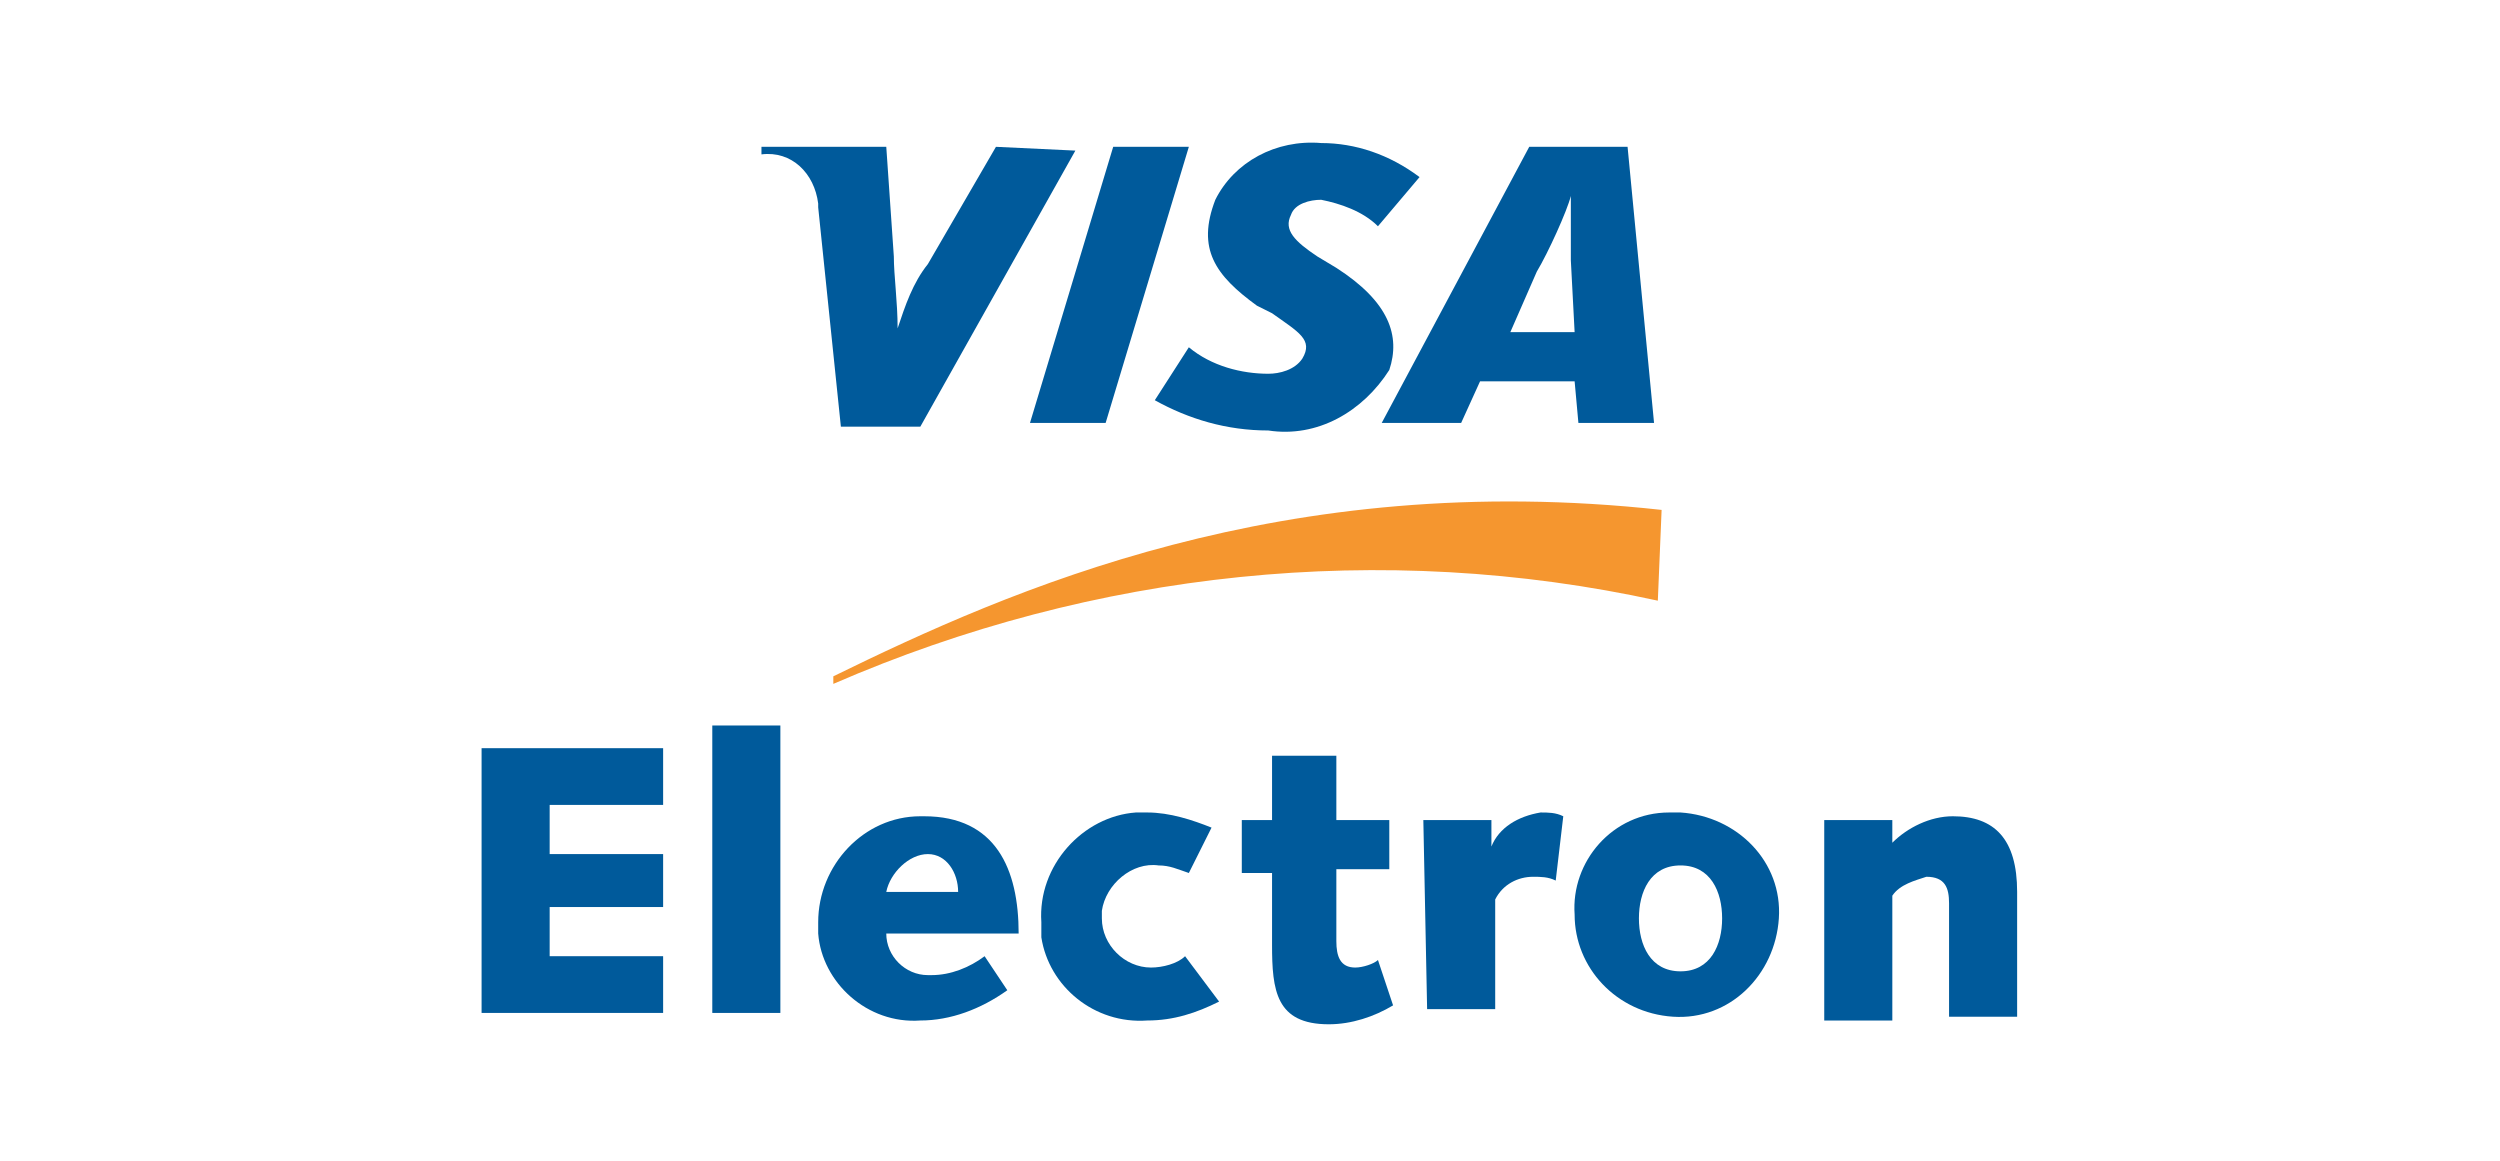 <?xml version="1.0" encoding="utf-8"?>
<!-- Generator: Adobe Illustrator 24.3.0, SVG Export Plug-In . SVG Version: 6.00 Build 0)  -->
<svg version="1.1" id="Livello_1" xmlns="http://www.w3.org/2000/svg" xmlns:xlink="http://www.w3.org/1999/xlink" x="0px" y="0px"
	 width="66.1" height="30.7" viewBox="0 0 66.1 30.7" style="enable-background:new 0 0 66.1 30.7;" xml:space="preserve">
<style type="text/css">
	.st0{fill:#1F1F1F;}
	.st1{fill:#EE612E;}
	.st2{fill:#E91D2C;}
	.st3{fill:#F69F2F;}
	.st4{fill:#2767AE;}
	.st5{fill:#F6A830;}
	.st6{fill:#2271B6;}
	.st7{fill:#3588C6;}
	.st8{fill:#0357A1;}
	.st9{fill:#159AD4;}
	.st10{fill:#293D7F;}
	.st11{fill:#282E64;}
	.st12{fill-rule:evenodd;clip-rule:evenodd;fill:#F5962F;}
	.st13{fill-rule:evenodd;clip-rule:evenodd;fill:#005A9B;}
</style>
<g id="Raggruppa_1864" transform="translate(-35.167 -109.318)">
	<path id="Tracciato_3118" class="st12" d="M57.2,127.4c6.9-3,14.5-3.8,21.8-2.2l0.1-2.4c-10-1.1-17.2,2.1-21.9,4.4L57.2,127.4
		L57.2,127.4z"/>
	<path id="Tracciato_3119" class="st13" d="M47.9,129.1h4.8v1.5h-3l0,1.3h3v1.4h-3l0,1.3h3v1.5h-4.8L47.9,129.1L47.9,129.1z"/>
	<path id="Tracciato_3120" class="st13" d="M54,128.5h1.8l0,7.6H54L54,128.5z"/>
	<path id="Tracciato_3121" class="st13" d="M61.8,135.5c-0.7,0.5-1.5,0.8-2.3,0.8c-1.4,0.1-2.6-1-2.7-2.3c0-0.1,0-0.2,0-0.3
		c0-1.5,1.2-2.8,2.7-2.8c0,0,0,0,0.1,0c1.9,0,2.5,1.4,2.5,3.1h-3.5c0,0.6,0.5,1.1,1.1,1.1c0,0,0.1,0,0.1,0c0.5,0,1-0.2,1.4-0.5
		L61.8,135.5L61.8,135.5z M60.5,132.9c0-0.5-0.3-1-0.8-1c-0.5,0-1,0.5-1.1,1H60.5z"/>
	<path id="Tracciato_3122" class="st13" d="M67.4,135.8c-0.6,0.3-1.2,0.5-1.9,0.5c-1.4,0.1-2.6-0.9-2.8-2.2c0-0.1,0-0.2,0-0.4
		c-0.1-1.5,1.1-2.8,2.5-2.9c0.1,0,0.2,0,0.3,0c0.6,0,1.2,0.2,1.7,0.4l-0.6,1.2c-0.3-0.1-0.5-0.2-0.8-0.2c-0.7-0.1-1.4,0.5-1.5,1.2
		c0,0.1,0,0.1,0,0.2c0,0.7,0.6,1.3,1.3,1.3c0,0,0,0,0,0c0.3,0,0.7-0.1,0.9-0.3L67.4,135.8L67.4,135.8z"/>
	<path id="Tracciato_3123" class="st13" d="M68,131h0.8l0-1.7h1.7l0,1.7h1.4l0,1.3h-1.4c0,0.7,0,1.5,0,1.9s0.1,0.7,0.5,0.7
		c0.2,0,0.5-0.1,0.6-0.2l0.4,1.2c-0.5,0.3-1.1,0.5-1.7,0.5c-1.4,0-1.5-0.9-1.5-2.1c0-0.6,0-1.3,0-1.9H68L68,131L68,131z"/>
	<path id="Tracciato_3124" class="st13" d="M72.8,131h1.8v0.7h0c0.2-0.5,0.7-0.8,1.3-0.9c0.2,0,0.4,0,0.6,0.1l-0.2,1.7
		c-0.2-0.1-0.4-0.1-0.6-0.1c-0.4,0-0.8,0.2-1,0.6l0,2.9h-1.8L72.8,131L72.8,131z"/>
	<path id="Tracciato_3125" class="st13" d="M79.6,130.8c1.5,0.1,2.7,1.3,2.6,2.8c-0.1,1.5-1.3,2.7-2.8,2.6c-1.5-0.1-2.6-1.3-2.6-2.7
		c-0.1-1.4,1-2.7,2.5-2.7C79.4,130.8,79.5,130.8,79.6,130.8z M79.6,135c0.8,0,1.1-0.7,1.1-1.4s-0.3-1.4-1.1-1.4s-1.1,0.7-1.1,1.4
		S78.8,135,79.6,135z"/>
	<path id="Tracciato_3126" class="st13" d="M83.4,131h1.8v0.6c0.4-0.4,1-0.7,1.6-0.7c1.1,0,1.7,0.6,1.7,2c0,1,0,2.2,0,3.3h-1.8
		c0-1,0-2,0-3c0-0.4-0.1-0.7-0.6-0.7c-0.3,0.1-0.7,0.2-0.9,0.5l0,3.3h-1.8L83.4,131L83.4,131z"/>
	<path id="Tracciato_3127" class="st13" d="M62.4,120.5l2.2-7.3h2l-2.2,7.3H62.4z"/>
	<path id="Tracciato_3128" class="st13" d="M61.5,113.2l-1.8,3.1c-0.4,0.5-0.6,1.1-0.8,1.7h0c0-0.7-0.1-1.4-0.1-1.9l-0.2-2.9h-3.3
		l0,0.2c0.8-0.1,1.4,0.5,1.5,1.3c0,0,0,0,0,0.1l0.6,5.8h2.1l4.1-7.3L61.5,113.2z"/>
	<path id="Tracciato_3129" class="st13" d="M76.9,120.5l-0.1-1.1h-2.5l-0.5,1.1h-2.1l3.9-7.3h2.6l0.7,7.3L76.9,120.5z M76.7,116.2
		c0-0.6,0-1.1,0-1.7h0c-0.1,0.4-0.6,1.5-0.9,2l-0.7,1.6h1.7L76.7,116.2L76.7,116.2z"/>
	<path id="Tracciato_3130" class="st13" d="M68.7,120.7c-1.1,0-2.1-0.3-3-0.8l0.9-1.4c0.6,0.5,1.4,0.7,2.1,0.7
		c0.3,0,0.7-0.1,0.9-0.4c0.3-0.5-0.1-0.7-0.8-1.2l-0.4-0.2c-1.1-0.8-1.6-1.5-1.1-2.8c0.5-1,1.6-1.6,2.8-1.5c0.9,0,1.8,0.3,2.6,0.9
		l-1.1,1.3c-0.4-0.4-1-0.6-1.5-0.7c-0.3,0-0.7,0.1-0.8,0.4c-0.2,0.4,0.1,0.7,0.7,1.1l0.5,0.3c1.4,0.9,1.7,1.8,1.4,2.7
		C71.2,120.2,70,120.9,68.7,120.7L68.7,120.7z"/>
</g>
</svg>
